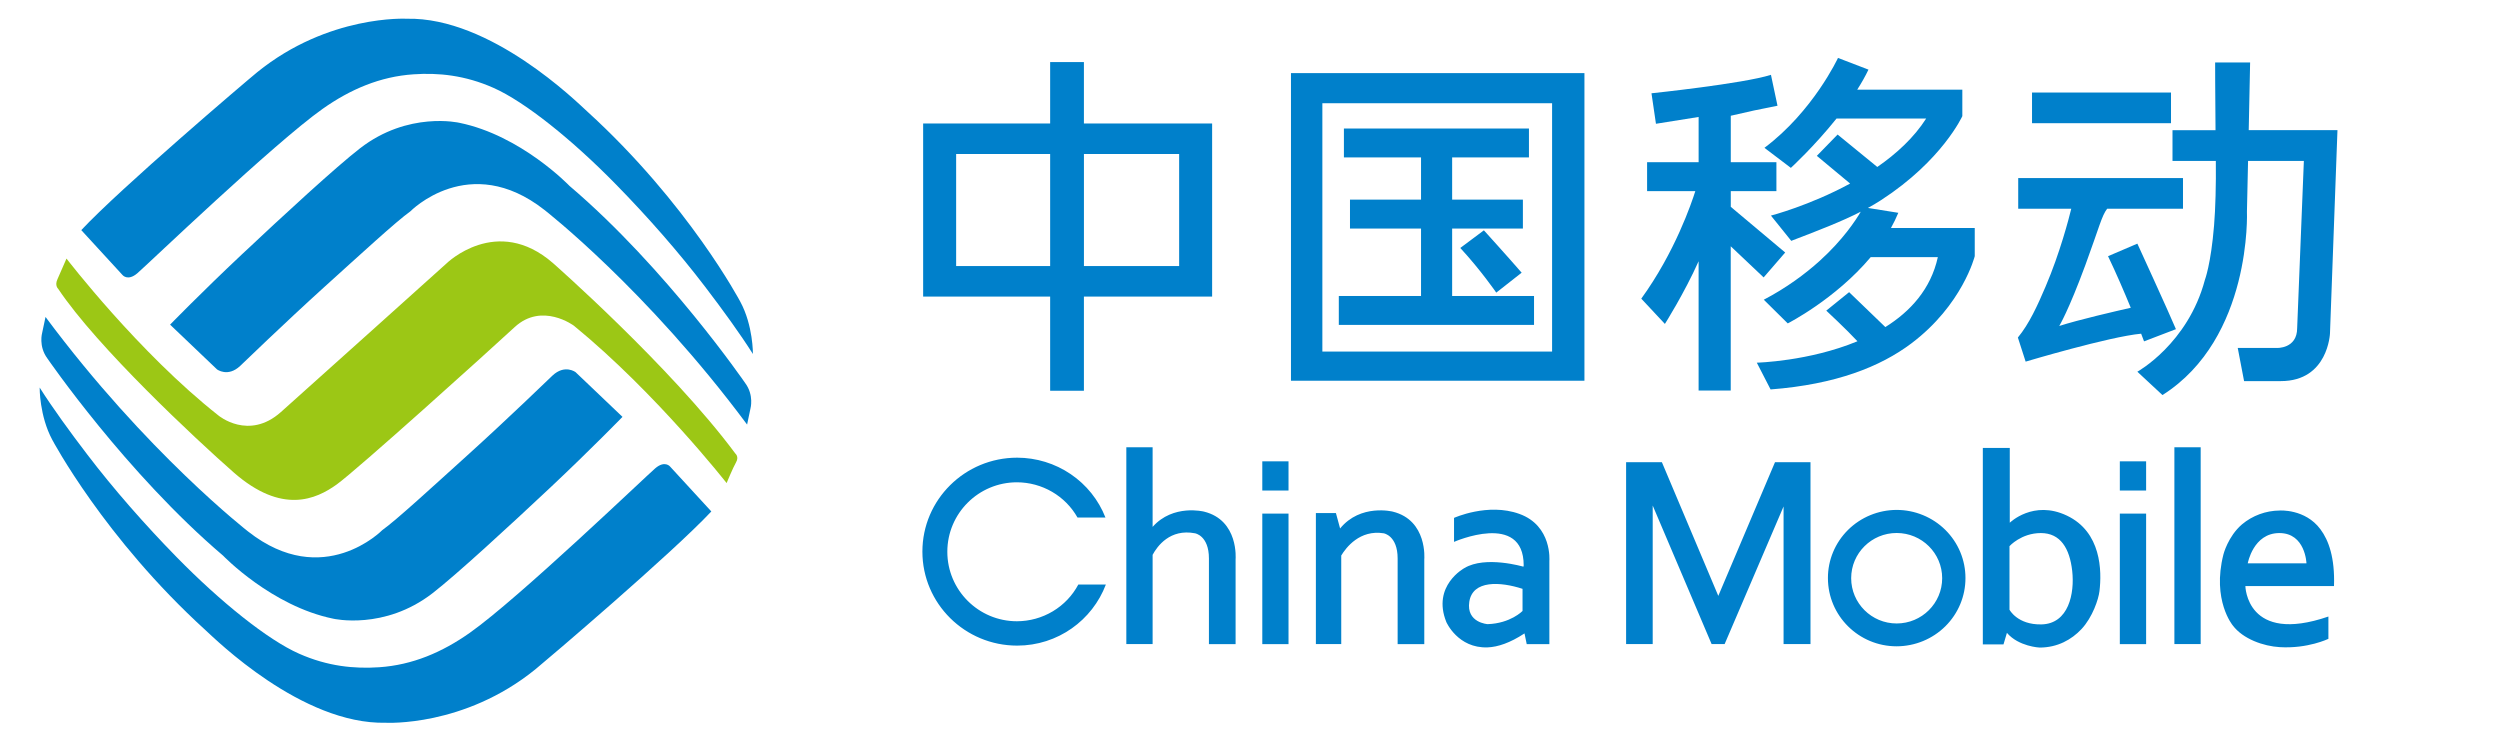 <svg width="147" height="44" viewBox="0 0 147 44" fill="none" xmlns="http://www.w3.org/2000/svg">
<path d="M71.273 7.261H63.734V3.65H61.749V7.261H54.281V17.439H61.749V22.976H63.734V17.439H71.273V7.261ZM56.221 15.644V9.055H61.749V15.644L56.221 15.644ZM69.334 15.644H63.735V9.055H69.334V15.644ZM75.909 4.299V22.387H93.165V4.299H75.909ZM91.263 20.672H77.755V6.07H91.263V20.672V20.672Z" fill="#0080CB"/>
<path d="M85.386 17.404V13.439H89.546V11.738H85.386V9.256H89.902V7.557H79.022V9.256H83.557V11.738H79.379V13.439H83.557V17.404H78.722V19.104H90.201V17.404H85.386Z" fill="#0080CB"/>
<path d="M87.98 17.207L89.473 16.034C88.692 15.132 87.253 13.543 87.253 13.543L85.865 14.58C87.084 15.9 87.98 17.207 87.98 17.207ZM103.702 16.312L104.969 14.847L101.77 12.162V11.237H104.453V9.537H101.77V6.806C102.681 6.589 103.597 6.392 104.517 6.217L104.132 4.4C102.509 4.919 97.107 5.485 97.107 5.485L97.37 7.278L99.879 6.877V9.537H96.849V11.237H99.685C99.463 11.939 98.486 14.831 96.507 17.561L97.896 19.047C97.896 19.047 99.049 17.22 99.878 15.361V22.964H101.767V14.481L103.702 16.312Z" fill="#0080CB"/>
<path d="M111.186 13.41C111.348 13.119 111.493 12.82 111.621 12.513L109.834 12.227C110.102 12.079 110.366 11.927 110.615 11.762C114.204 9.434 115.385 6.829 115.385 6.829V5.272H109.205C109.453 4.882 109.679 4.486 109.866 4.094L108.074 3.406C108.074 3.406 106.617 6.543 103.749 8.692L105.303 9.871C105.303 9.871 106.664 8.626 107.989 6.969H113.259C112.541 8.096 111.506 9.042 110.385 9.818L108.051 7.911L106.83 9.164L108.787 10.793C106.399 12.091 104.131 12.677 104.131 12.677L105.326 14.162C107.019 13.514 108.308 13.015 109.413 12.448C109.119 12.95 108.37 14.096 106.997 15.34C106.15 16.106 105.029 16.935 103.711 17.623L105.12 19.016C105.12 19.016 107.923 17.592 109.997 15.12H113.945C113.531 17.006 112.321 18.318 110.858 19.232L108.728 17.179L107.385 18.265C107.385 18.265 108.586 19.383 109.218 20.066C106.356 21.253 103.3 21.325 103.3 21.325L104.11 22.899C107.964 22.603 110.57 21.557 112.382 20.197C115.399 17.928 116.115 15.063 116.115 15.063V13.406H111.186V13.41ZM119.483 5.441H127.655V7.246H119.483V5.441ZM126.07 20.072L127.945 19.355C127.55 18.41 125.677 14.326 125.677 14.326L123.953 15.064C124.43 16.055 124.908 17.171 125.289 18.097C124.433 18.29 122.195 18.807 121.083 19.168C121.083 19.168 121.624 18.287 122.622 15.578C123.437 13.359 123.577 12.692 123.901 12.274H128.36V10.469H118.671V12.274H121.79C121.651 12.849 121.124 14.875 120.282 16.846C119.807 17.965 119.313 19.046 118.651 19.847L119.108 21.264C119.108 21.264 124.009 19.797 125.899 19.621L126.07 20.072Z" fill="#0080CB"/>
<path d="M132.225 7.654L132.307 3.674H130.25C130.25 3.674 130.25 5.448 130.273 7.654H127.743V9.461H130.291C130.307 10.848 130.269 12.277 130.187 13.258C130.002 15.537 129.647 16.46 129.647 16.46C128.649 20.213 125.676 21.857 125.676 21.857L127.153 23.23C132.431 19.886 132.12 12.438 132.12 12.438L132.186 9.461H135.467L135.073 19.291C135.073 20.523 133.865 20.46 133.865 20.46H131.579L131.952 22.409H134.114C136.9 22.409 137.003 19.599 137.003 19.599L137.443 7.653H132.225V7.654ZM74.223 30.198H75.765V37.874H74.223V30.198ZM74.223 27.127H75.765V28.845H74.223V27.127ZM124.646 30.198H126.192V37.874H124.646V30.198ZM127.854 26.299H129.4V37.873H127.854V26.299ZM124.646 27.127H126.192V28.845H124.646V27.127ZM70.795 30.083C70.795 30.083 68.98 29.619 67.774 30.981V26.299H66.228V37.873H67.774V32.624C68.046 32.117 68.8 31.074 70.268 31.358C70.268 31.358 71.085 31.488 71.085 32.837V37.874H72.653V32.887C72.653 32.885 72.853 30.589 70.795 30.083ZM81.892 30.083C81.892 30.083 80.001 29.605 78.798 31.074L78.552 30.168H77.374V37.872H78.865V32.685L78.862 32.67C79.145 32.197 79.957 31.132 81.363 31.358C81.363 31.358 82.181 31.488 82.181 32.837V37.874H83.748V32.887C83.749 32.885 83.949 30.589 81.892 30.083ZM89.336 30.216C87.488 29.547 85.497 30.452 85.497 30.452V31.863C85.497 31.863 89.593 30.054 89.593 33.245L89.578 33.322C89.578 33.322 87.344 32.658 86.109 33.402C86.109 33.402 84.181 34.433 85.045 36.578C85.045 36.578 85.721 38.131 87.474 38.066C88.07 38.042 88.789 37.805 89.641 37.244L89.771 37.874H91.103V32.974C91.103 32.974 91.277 30.913 89.336 30.216ZM89.525 35.925C89.525 35.925 88.822 36.655 87.473 36.7C87.473 36.7 86.208 36.618 86.395 35.385C86.589 34.1 88.213 34.197 89.525 34.623V35.925ZM101.036 35.038L97.719 27.177H95.615V37.872H97.179V29.725L100.643 37.872H101.408L104.874 29.78V37.872H106.457V27.177H104.37L101.036 35.038ZM111.523 29.983C110.449 29.985 109.42 30.409 108.662 31.161C107.904 31.913 107.479 32.931 107.482 33.992C107.482 36.207 109.293 38.003 111.523 38.003C112.599 38 113.629 37.577 114.388 36.824C115.146 36.072 115.571 35.053 115.569 33.992C115.57 33.467 115.467 32.946 115.264 32.46C115.061 31.974 114.763 31.532 114.388 31.16C114.012 30.788 113.565 30.492 113.074 30.29C112.583 30.088 112.056 29.983 111.523 29.983ZM111.523 36.66C110.048 36.66 108.849 35.467 108.849 33.998C108.849 32.528 110.048 31.34 111.523 31.34C113.003 31.34 114.2 32.528 114.2 33.998C114.2 35.467 113.003 36.66 111.523 36.66ZM121.531 30.317C119.555 29.378 118.175 30.737 118.175 30.737V26.34H116.59V37.892H117.805L118.007 37.212C118.697 38.02 119.927 38.077 119.927 38.077C120.987 38.077 121.808 37.609 122.389 36.993C123.046 36.291 123.394 35.226 123.448 34.764C123.593 33.573 123.563 31.281 121.531 30.317V30.317ZM120.04 36.715C118.624 36.746 118.158 35.85 118.158 35.85V32.114C118.158 32.114 118.848 31.344 120.003 31.344C121.156 31.344 121.697 32.245 121.846 33.569C121.994 34.893 121.639 36.677 120.04 36.715ZM136.44 31.119C135.543 29.909 134.04 30.019 134.04 30.019C133.229 30.027 132.447 30.315 131.829 30.833C131.002 31.544 130.737 32.602 130.737 32.602C130.054 35.298 131.285 36.773 131.285 36.773C131.888 37.577 133.098 37.997 134.049 38.052C135.702 38.152 136.91 37.563 136.91 37.563V36.252C132.085 37.912 132.028 34.461 132.028 34.461H137.239C137.296 32.809 136.932 31.776 136.44 31.119ZM132.168 33.122C132.168 33.122 132.488 31.344 134.026 31.344C135.563 31.344 135.62 33.122 135.62 33.122H132.168ZM59.798 36.53C57.536 36.53 55.703 34.699 55.703 32.444C55.703 30.189 57.536 28.359 59.798 28.359C60.525 28.361 61.237 28.555 61.863 28.919C62.489 29.283 63.005 29.806 63.358 30.432H65.001C64.596 29.397 63.884 28.507 62.958 27.879C62.031 27.25 60.934 26.913 59.81 26.911C56.734 26.911 54.237 29.383 54.237 32.435C54.237 35.488 56.734 37.962 59.81 37.962C62.2 37.962 64.232 36.466 65.025 34.37H63.406C63.061 35.02 62.542 35.565 61.906 35.945C61.27 36.326 60.542 36.528 59.798 36.53Z" fill="#0080CB"/>
<path d="M3.91 15.204C3.91 15.204 8.162 20.744 12.845 24.431C12.845 24.431 14.621 25.921 16.518 24.228C18.416 22.537 26.258 15.487 26.258 15.487C26.258 15.487 29.209 12.594 32.511 15.466C32.511 15.466 39.444 21.56 43.241 26.671C43.241 26.671 43.467 26.855 43.282 27.18C43.095 27.507 42.725 28.405 42.725 28.405C42.725 28.405 38.556 23.087 33.748 19.154C33.748 19.154 31.871 17.749 30.26 19.236C28.652 20.723 21.017 27.608 19.8 28.486C18.583 29.36 16.579 30.27 13.734 27.773C11.515 25.825 5.702 20.399 3.416 16.976C3.416 16.976 3.209 16.792 3.375 16.426C3.571 15.982 3.91 15.204 3.91 15.204V15.204Z" fill="#9CC715"/>
<path d="M4.779 13.531L7.203 16.17C7.203 16.17 7.507 16.553 8.075 16.068C8.644 15.581 16.124 8.414 18.972 6.4C20.604 5.248 22.358 4.501 24.312 4.37C25.771 4.27 27.338 4.42 29.023 5.169C30.85 5.978 33.632 8.199 36.243 10.87C38.089 12.754 39.923 14.843 41.466 16.868C42.51 18.236 43.51 19.613 44.271 20.815C44.271 20.815 44.291 19.15 43.53 17.741C43.53 17.741 40.481 11.973 34.521 6.547C33.938 6.019 28.857 0.993 23.918 1.102C23.918 1.102 19.317 0.845 15.122 4.248C14.434 4.81 7.078 11.071 4.779 13.531H4.779Z" fill="#0080CB"/>
<path d="M10.001 19.089L12.759 21.719C12.759 21.719 13.394 22.199 14.12 21.518C14.12 21.518 16.767 18.961 19.032 16.911C21.17 14.98 23.322 12.998 24.125 12.431C24.125 12.431 27.59 8.88 32.007 12.339C32.007 12.339 38.006 16.992 43.929 24.964L44.126 24.027C44.126 24.027 44.35 23.239 43.817 22.524C43.817 22.524 39.188 15.779 33.486 10.93C33.486 10.93 30.645 7.963 27.012 7.221C27.012 7.221 24.007 6.52 21.165 8.724C19.767 9.808 16.733 12.597 14.204 14.975C11.853 17.186 10.001 19.089 10.001 19.089ZM41.826 30.073L39.402 27.435C39.402 27.435 39.098 27.05 38.529 27.536C37.962 28.021 30.485 35.191 27.634 37.202C26 38.357 24.247 39.103 22.295 39.234C20.834 39.333 19.268 39.183 17.582 38.435C15.756 37.627 12.976 35.406 10.364 32.735C8.518 30.849 6.684 28.761 5.139 26.735C4.095 25.368 3.094 23.991 2.332 22.788C2.332 22.788 2.314 24.452 3.074 25.861C3.074 25.861 6.123 31.63 12.085 37.055C12.665 37.584 17.748 42.611 22.687 42.498C22.687 42.498 27.288 42.758 31.48 39.356C32.173 38.791 39.528 32.529 41.826 30.073Z" fill="#0080CB"/>
<path d="M36.602 24.512L33.844 21.883C33.844 21.883 33.212 21.403 32.485 22.084C32.485 22.084 29.841 24.64 27.574 26.689C25.436 28.622 23.284 30.602 22.48 31.17C22.48 31.17 19.013 34.719 14.599 31.26C14.599 31.26 8.6 26.608 2.677 18.637L2.478 19.575C2.478 19.575 2.255 20.36 2.786 21.076C2.786 21.076 7.417 27.822 13.118 32.672C13.118 32.672 15.961 35.635 19.595 36.379C19.595 36.379 22.598 37.079 25.44 34.876C26.837 33.791 29.873 31.003 32.404 28.625C34.752 26.416 36.602 24.512 36.602 24.512Z" fill="#0080CB"/>
</svg>
